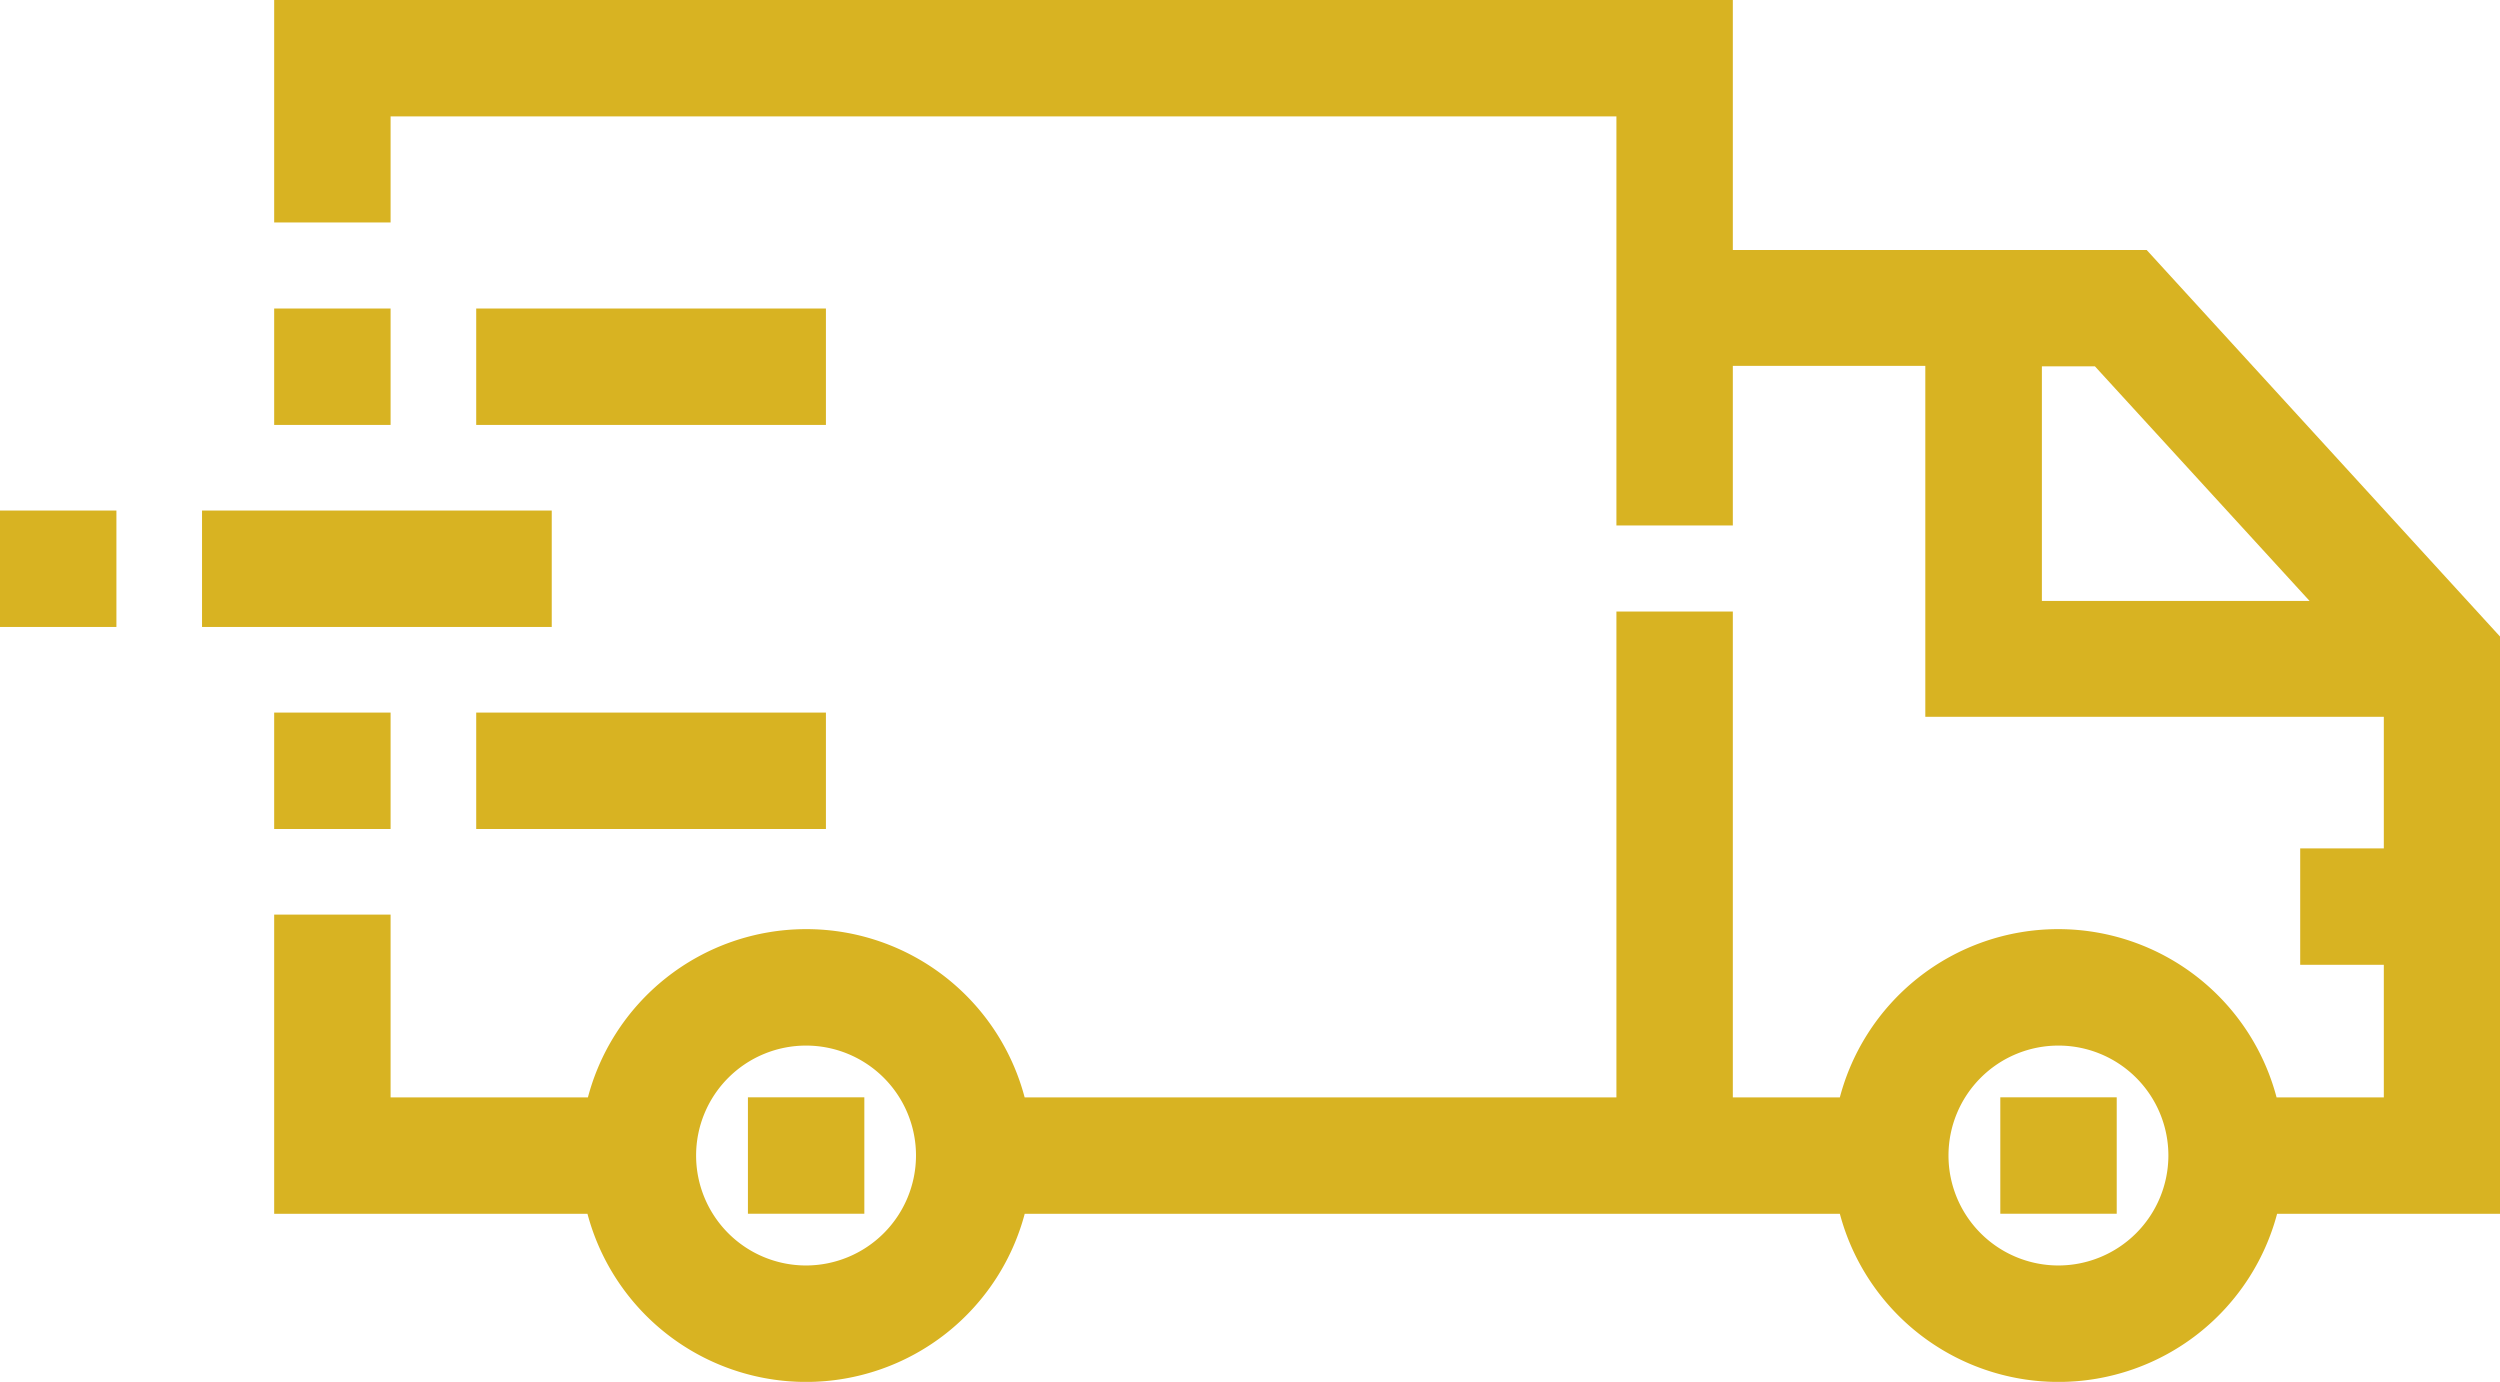 <svg xmlns="http://www.w3.org/2000/svg" width="32.47" height="17.948" viewBox="0 0 32.47 17.948">
  <g id="truck" transform="translate(-9.9 -120.6)">
    <path id="Path_970" data-name="Path 970" d="M88.476,123.947H83.045V120.7H64.3v2.689h1.312v-1.377H81.733v5.313h1.312v-2.073h2.7v4.558H91.7v1.909H90.614v1.312H91.7v1.922H90.129a2.833,2.833,0,0,0-5.516,0H83.045v-6.31H81.733v6.31H73.869a2.833,2.833,0,0,0-5.516,0H65.612v-2.374H64.3v3.686h4.047a2.838,2.838,0,0,0,5.523,0H84.613a2.838,2.838,0,0,0,5.523,0h2.873v-7.359Zm-1.417,4.558v-3.247h.833l2.971,3.247Zm-15.951,8.631a1.528,1.528,0,1,1,1.528-1.528A1.53,1.53,0,0,1,71.108,137.136Zm16.266,0a1.528,1.528,0,1,1,1.528-1.528A1.53,1.53,0,0,1,87.374,137.136Z" transform="translate(-50.739)" fill="#d8b322" stroke="#d8b322" stroke-width="0.2"/>
    <rect id="Rectangle_494" data-name="Rectangle 494" width="1.312" height="1.312" transform="translate(19.714 134.952)" fill="#d8b322" stroke="#d8b322" stroke-width="0.2"/>
    <rect id="Rectangle_495" data-name="Rectangle 495" width="1.312" height="1.312" transform="translate(35.98 134.952)" fill="#d8b322" stroke="#d8b322" stroke-width="0.2"/>
    <rect id="Rectangle_496" data-name="Rectangle 496" width="4.342" height="1.312" transform="translate(12.624 127.331)" fill="#d8b322" stroke="#d8b322" stroke-width="0.2"/>
    <rect id="Rectangle_497" data-name="Rectangle 497" width="1.312" height="1.312" transform="translate(10 127.331)" fill="#d8b322" stroke="#d8b322" stroke-width="0.2"/>
    <rect id="Rectangle_498" data-name="Rectangle 498" width="4.342" height="1.312" transform="translate(16.185 124.707)" fill="#d8b322" stroke="#d8b322" stroke-width="0.2"/>
    <rect id="Rectangle_499" data-name="Rectangle 499" width="1.312" height="1.312" transform="translate(13.561 124.707)" fill="#d8b322" stroke="#d8b322" stroke-width="0.2"/>
    <rect id="Rectangle_500" data-name="Rectangle 500" width="4.342" height="1.312" transform="translate(16.185 129.955)" fill="#d8b322" stroke="#d8b322" stroke-width="0.2"/>
    <rect id="Rectangle_501" data-name="Rectangle 501" width="1.312" height="1.312" transform="translate(13.561 129.955)" fill="#d8b322" stroke="#d8b322" stroke-width="0.2"/>
  </g>
</svg>
